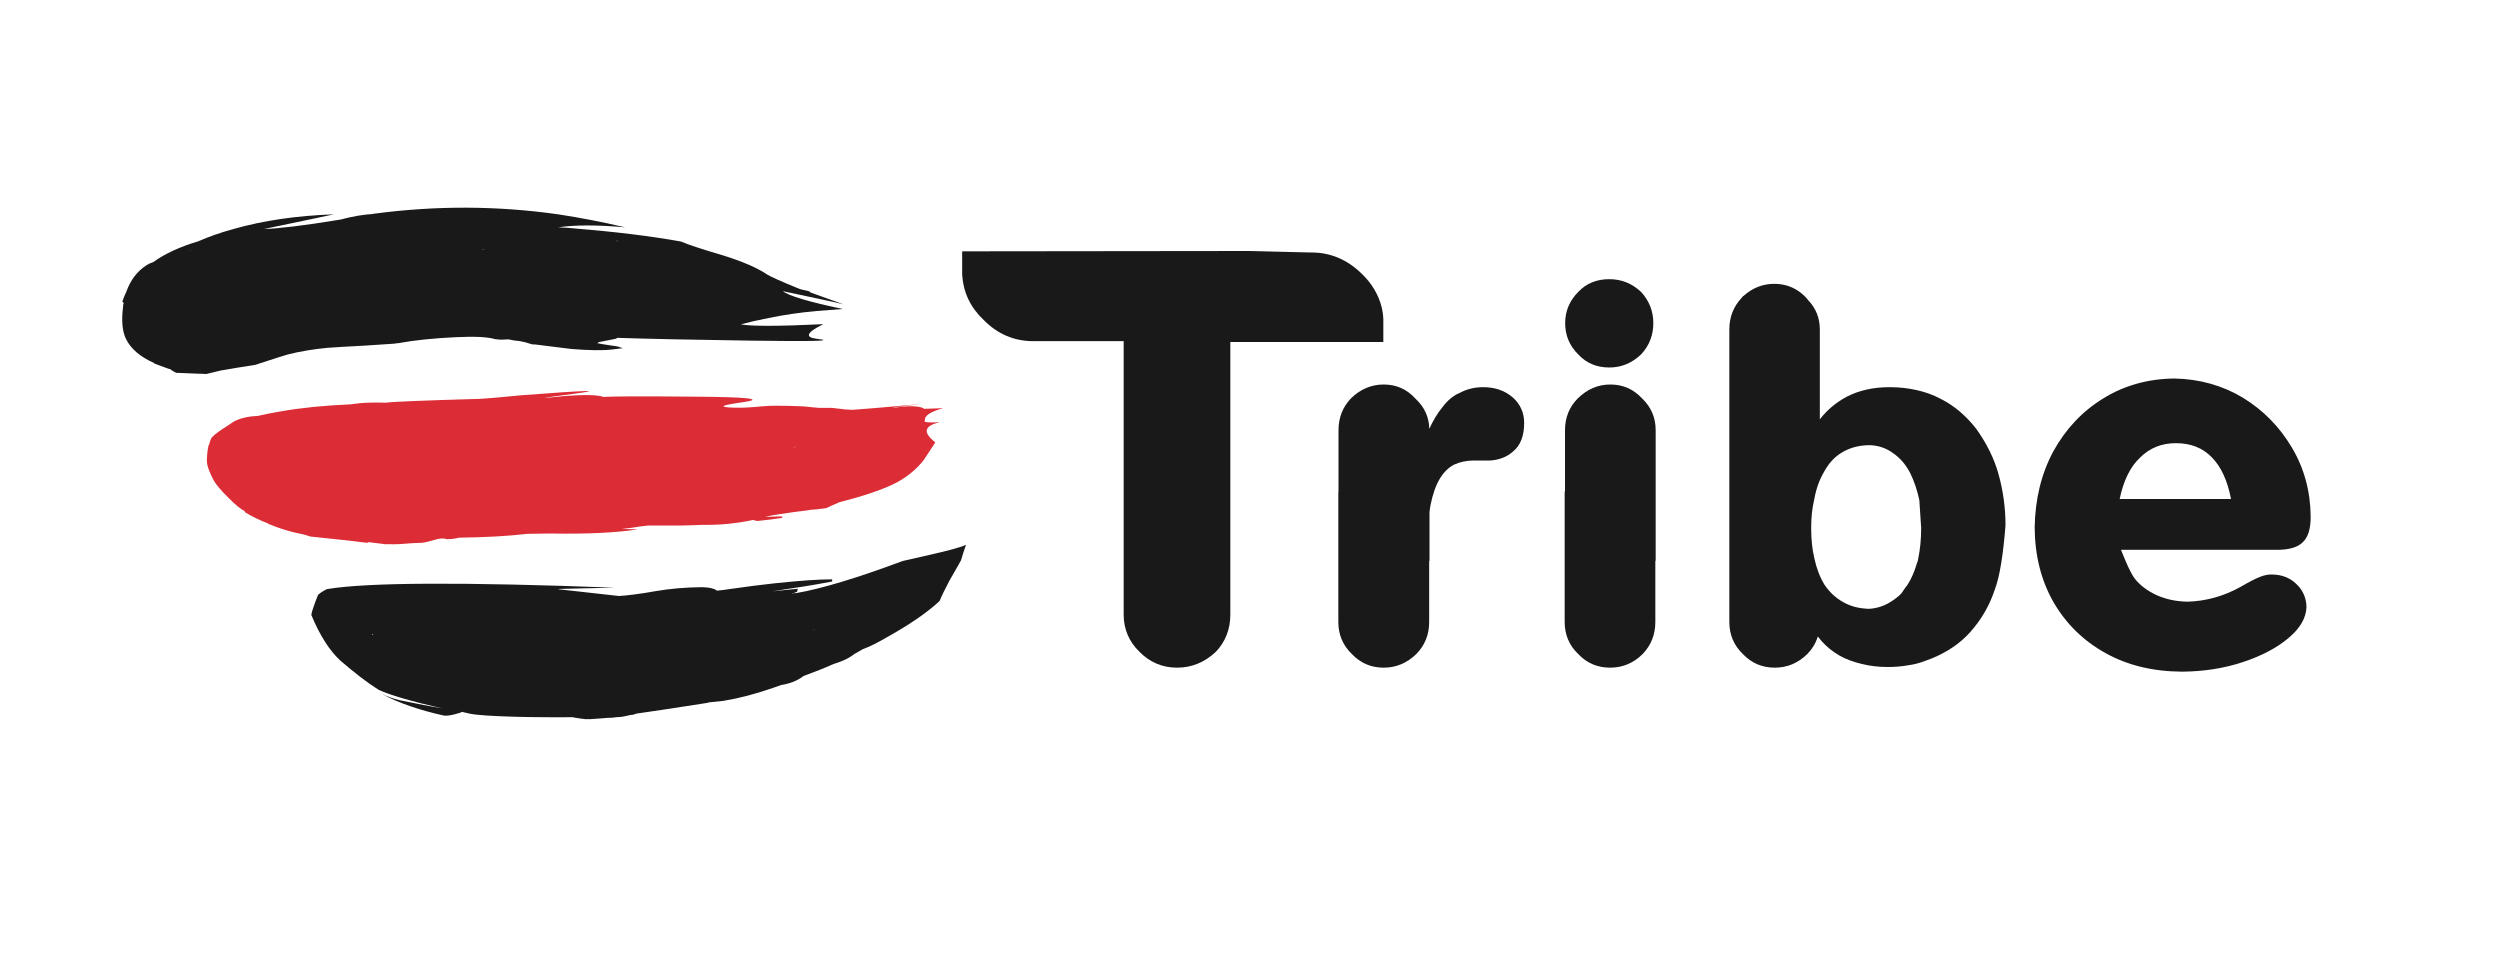<?xml version="1.0" encoding="utf-8"?>
<!-- Generator: Adobe Illustrator 19.1.0, SVG Export Plug-In . SVG Version: 6.00 Build 0)  -->
<svg version="1.1" id="Layer_1" xmlns="http://www.w3.org/2000/svg" xmlns:xlink="http://www.w3.org/1999/xlink" x="0px" y="0px"
	 viewBox="270 -6 1500 573" style="enable-background:new 270 -6 1500 573;" xml:space="preserve">
<style type="text/css">
	.st0{fill:#191919;}
	.st1{fill:#DC2D36;}
</style>
<g transform="matrix( 1, 0, 0, 1, 73.5,124.8) ">
	<g>
		<path class="st0" d="M1559.8,213.9c-2-0.1-4.4,0.3-7,1.3c-2.7,1-6.8,3.1-12.1,6.2c-5.2,2.9-10.5,5-15.9,6.5
			c-5.3,1.4-10.6,2.2-15.8,2.3c-6.7-0.1-12.9-1.4-18.5-3.9c-5.6-2.6-10-5.9-13.2-10c-1.3-1.8-2.6-4.2-4-7.2c-1.3-2.9-2.7-6.2-4.2-10
			h92.8c7.7,0.1,13.1-1.4,16.2-4.5c3.3-3.1,4.8-8.2,4.8-15.3c-0.1-15.3-3.9-29.2-11.3-41.6c-7.4-12.5-17.2-22.4-29.4-29.9
			c-12.4-7.4-26.1-11.2-41.1-11.5c-15.9,0.2-30.2,4.2-42.7,12c-12.6,7.7-22.5,18.3-29.9,31.7c-7.2,13.4-10.9,28.6-11.2,45.6
			c0.1,17,3.9,31.9,11.3,44.9c7.5,12.9,17.8,23.1,31.1,30.5c13.2,7.4,28.5,11.1,46.1,11.2c13-0.1,25.1-2,36.3-5.7
			c11.2-3.7,20.4-8.5,27.4-14.4c7-5.8,10.7-12.1,10.9-18.8c-0.2-5.6-2.3-10.2-6.2-13.8C1570.5,215.9,1565.7,214,1559.8,213.9z
			 M1480.6,143.7c5.7-5.7,12.9-8.6,21.5-8.6c8.8,0,16,2.8,21.5,8.5c5.5,5.6,9.4,13.9,11.5,25h-66.8
			C1470.6,157.5,1474.7,149.2,1480.6,143.7z"/>
		<path class="st0" d="M1026.5,74.4V62.9c0-0.8,0-1.6,0-2.5c-0.1-2.2-0.4-4.3-0.9-6.5c-1.9-7.8-6-14.7-12.1-20.5
			c-8.5-8.3-18.4-12.6-29.6-12.7c-0.5,0-0.9,0-1.1,0l-36.5-0.9L773.8,20v11.6c0,0.9,0,1.8,0,2.6c0.7,10.5,5,19.5,12.9,27
			c8.3,8.4,18.1,12.6,29.4,12.7c0.6,0,1,0,1.1,0h53.5v164c0,8.8,3.2,16.3,9.5,22.4c6.2,6.3,13.7,9.5,22.6,9.5
			c8.7,0,16.5-3.2,23.2-9.5c5.8-6.1,8.7-13.6,8.7-22.4V74.4H1026.5z"/>
		<path class="st0" d="M1382.4,126.7c-6.1-7.9-13.2-14-21.5-18.2c-4.5-2.4-9.3-4.1-14.2-5.2c-5.2-1.2-10.7-1.8-16.5-1.8
			c-9.9,0-18.5,2-25.8,5.8c-6.3,3.4-11.7,7.9-16,13.5V66.9c0-6.8-2.3-12.7-7-17.6c-0.6-0.8-1.3-1.6-2.1-2.4
			c-0.6-0.6-1.2-1.1-1.8-1.6c-4.7-3.9-10.2-5.8-16.4-5.8c-6.9,0-13.1,2.4-18.4,7.2c-0.4,0.2-0.7,0.5-0.9,0.7c0,0.3-0.1,0.5-0.3,0.5
			c-4.9,5.2-7.4,11.5-7.4,19v97.2v7.1v71.2c0,7.6,2.7,14,8.1,19.2c5.2,5.5,11.6,8.2,19.2,8.2c7.4,0,13.9-2.7,19.5-8.2
			c3-3.1,5.1-6.6,6.3-10.5c0.7,0.9,1.4,1.8,2.2,2.7c3,3.4,6.6,6.3,10.7,8.7c3.9,2.2,8.4,3.9,13.6,5.1c4.8,1.2,9.9,1.8,15.4,1.8
			c4.2,0,8.2-0.3,12.1-1c3.7-0.5,7.2-1.4,10.5-2.7c1.4-0.5,2.7-1,4-1.5c9.4-3.9,17-9.1,22.9-15.7c6.8-7.6,11.8-16.3,15-26.2
			c2.7-7.3,4.8-20,6.2-37.9c0-10.5-1.4-20.8-4.3-31.1C1392.9,144.1,1388.5,135.3,1382.4,126.7z M1347.4,204.5
			c-0.1,0.9-0.3,1.8-0.8,2.8c-1.4,4.8-3.2,9-5.5,12.6c-1.4,1.9-2.7,3.7-3.9,5.5c-1.9,1.9-4,3.5-6.3,4.9c-3.9,2.5-8.2,3.9-13,4.2
			c-6-0.2-11.1-1.5-15.4-4c-4.6-2.5-8.4-6.1-11.4-10.6c-2.7-4.5-4.7-9.7-6-15.8c-1.3-5.4-1.9-11.5-1.9-18.1c0-6.3,0.6-12.1,1.9-17.4
			c1.1-6.2,3.1-11.7,5.9-16.4c2.8-5.2,6.4-9,10.8-11.6c4.7-2.8,10-4.2,16.2-4.3c5.5,0.1,10.4,1.8,14.5,4.9c4.2,2.9,7.6,6.9,10.2,12
			c2.3,4.7,4.1,10,5.4,16.1l1.1,16.7C1349.2,192.7,1348.6,198.8,1347.4,204.5z"/>
		<path class="st0" d="M1181.8,108.3c-5.2-5.6-11.5-8.4-19.1-8.4c-7.4,0-13.9,2.8-19.6,8.4c-5.1,5.2-7.6,11.5-7.6,19.1v36.7h-0.2
			v78.3c0,7.6,2.7,14,8.1,19.2c5.2,5.5,11.6,8.2,19.2,8.2c7.4,0,14-2.7,19.5-8.2c5-5.2,7.6-11.6,7.6-19.2v-36.7h0.2v-78.4
			C1189.9,119.8,1187.2,113.5,1181.8,108.3z"/>
		<path class="st0" d="M1162.1,89.7c7.2,0,13.5-2.6,19-7.8c4.9-5.2,7.4-11.5,7.4-18.8c0-7.2-2.5-13.5-7.4-18.8
			c-5.5-5.1-11.8-7.6-19-7.6c-7.6,0-13.8,2.5-18.6,7.6c-5.3,5.3-7.9,11.6-7.9,18.8c0,7.3,2.6,13.6,7.9,18.8
			C1148.3,87.1,1154.5,89.7,1162.1,89.7z"/>
		<path class="st0" d="M1104.2,107.7c-4.8-4.2-10.8-6.2-17.8-6.2c-5,0-9.7,1.1-14,3.4c-0.8,0.4-1.4,0.7-2,0.9
			c-3.3,1.9-6.1,4.5-8.5,7.8c-2.9,3.5-5.5,7.8-7.8,12.9c-0.2-7.2-3-13.2-8.4-18.2c-5.1-5.6-11.4-8.4-19-8.4c-7.4,0-14,2.8-19.7,8.4
			c-4.9,5.2-7.4,11.5-7.4,19.1v36.7h-0.1v78.3c0,7.6,2.7,14,8.1,19.2c5.2,5.5,11.6,8.2,19.1,8.2c7.4,0,13.9-2.7,19.6-8.2
			c5.1-5.2,7.7-11.6,7.7-19.2v-36.7h0.2v-29.2c0.2-1.7,0.4-3.2,0.7-4.7c1.3-6.3,3.1-11.4,5.5-15.4c2.3-3.8,5.1-6.6,8.5-8.4
			c3.4-1.6,7.5-2.5,12.2-2.5h7.9c0.6,0,1.2,0,1.7,0c5.4-0.4,9.9-2.1,13.5-5.3c4.6-3.7,6.8-9.4,6.8-17.3
			C1111,116.9,1108.7,111.7,1104.2,107.7z"/>
	</g>
	<g transform="matrix( 1, 0, 0, 1, 0,0) ">
		<g>
			<g id="tribelandscape_0_Layer0_1_FILL">
				<path class="st0" d="M753.9,202.2c-7,1.6-12.2,2.8-15.8,3.6c-27.4,10.2-48.8,16.7-64.1,19.3l-1.2-0.1c1.4-0.4,2.1-0.8,2.1-1.1
					l0.2-1.6l-0.4,0.2c-4.8,0.5-9.8,1-15,1.5c13.8-2,25.8-3.9,36.1-5.9v-1.3c-8.2,0-19.4,0.8-33.6,2.3H662
					c-8.4,0.9-17.8,2.1-28.2,3.6c-2.6,0.4-5,0.7-7.2,0.9l-0.2-0.2c-1.4-1.1-4.3-1.8-8.7-1.9c-10,0.1-19.3,0.9-27.9,2.4
					c-9.6,1.7-16.9,2.6-21.9,2.9l-34.1-3.8c-1-0.1-1.9-0.2-2.7-0.4c9.9-0.3,21.3-0.5,34.2-0.8c-90.5-3.4-147.9-3.2-172.2,0.8h-0.3
					c-1.9,0.9-3.7,2-5.4,3.4c-0.4,0.8-0.9,2.3-1.7,4.3c-1.4,3.7-2.2,6.3-2.4,7.9c5.2,12.5,11.1,21.7,17.8,27.7
					c8.4,7.2,15.9,13,22.6,17.2c6.4,3,19.2,6.8,38.3,11.2c-6.4-1.1-15-2.8-25.8-5c-3.7-0.9-7.1-2.1-10.4-3.6
					c9.9,5.3,22.2,9.5,36.8,12.8c2,0.4,5.4-0.2,10.1-1.7c0.1,0,0.4-0.1,0.8-0.5h0.1l4.8,1.1c4.3,0.9,13.9,1.5,28.9,1.9
					c4.4,0.1,9.2,0.2,14.4,0.2c6.1,0.1,12.3,0.1,18.8,0c0,0.1,0.1,0.2,0.2,0.2l5.3,0.8c0.1,0,0.4,0,0.8,0c0.1,0,0.4,0.1,0.8,0.2
					c1.1,0.1,4,0,8.7-0.4c1.5-0.1,3.2-0.2,5-0.4c1.9,0,3.6-0.1,5.1-0.4c1,0,2-0.1,3-0.2c0.5,0,2.3-0.4,5.3-1.1
					c1.2,0,2.4-0.3,3.4-0.8c10.8-1.5,24.4-3.6,41-6.2c0.9-0.1,1.9-0.3,3-0.6c4.8-0.5,7.7-0.8,8.5-0.9c9.2-1.5,19.2-4.1,29.8-7.8
					c1.8-0.6,3.4-1.2,4.8-1.7c5.2-0.8,9.6-2.5,13.3-5.3c0.2-0.1,0.5-0.3,0.9-0.4c5.8-2.1,11.6-4.4,17.2-6.9c2.9-0.9,4.8-1.6,5.8-2.1
					c2.2-0.9,4.5-2.2,6.9-4c1.6-0.9,3.2-1.8,4.7-2.7c4.3-1.6,9.5-4.2,15.6-7.8c12.5-7,22.5-13.8,29.9-20.5c0.3-0.3,0.5-0.5,0.8-0.8
					c1.1-2.8,3.1-6.8,5.8-12c4.4-7.7,6.8-11.8,7-12.3c1-3.4,2-6.5,3-9.3C771.9,197.9,764.5,199.8,753.9,202.2 M684.6,246.6
					c0.1,0,0.3,0,0.6,0l-0.6,0.2V246.6 M672.3,225.6c-0.2,0-0.4,0-0.6,0c0.4-0.1,0.7-0.3,1-0.4l-0.2,0.6
					C672.5,225.6,672.4,225.6,672.3,225.6 M419.9,250.2l-0.2-0.4c0-0.1,0.2-0.1,0.8,0.1C420.1,250.2,420,250.2,419.9,250.2
					 M683.1,44.8c-0.4-0.1-0.7-0.4-1-0.8c-1.2-0.3-3.1-0.7-5.5-1.3c-5.7-2.3-10.5-4.3-14.4-6.1c-2.7-1.2-4.5-2.1-5.4-2.7
					c-6.1-4.1-15-7.9-26.9-11.6c-11.6-3.4-19.9-6.1-24.9-8.2c-18.4-3.3-39.9-5.9-64.5-7.9c-3-0.3-6.1-0.5-9.1-0.6
					c10.1-1.5,23.5-1.5,40.2,0c-13.6-3.2-27-5.8-40.2-7.8c-36.6-5.2-73.3-5.3-110.3-0.4l0.2-0.1c-0.2,0.1-0.4,0.1-0.6,0.1l-0.4,0.2
					C414.6-2.1,408-1,400.6,1h-0.2c-21.9,3.6-37.1,5.4-45.5,5.6c27.3-5.7,41.3-8.6,41.9-8.8c-22.3,0.8-42.3,3.7-60.2,8.8
					c-7.7,2.1-14.8,4.6-21.2,7.4c-11,3.3-20,7.4-27,12.5c-1.3,0.4-2.5,0.9-3.8,1.7c-5.8,3.7-9.9,9.1-12.4,16.3
					c-0.8,1.6-1.5,3.3-2.1,5.1c0,0.1-0.1,0.3-0.2,0.6c0.2,0.2,0.5,0.5,0.8,0.7c-0.3,0.9-0.4,1.8-0.4,2.7c-1,8.2-0.4,14.5,1.8,19
					c2.9,5.9,8.5,10.7,16.8,14.4c0,0.1,0.1,0.2,0.2,0.3c2.5,1,5.3,2,8.4,3.1l1.4,0.4c0.2,0.2,0.4,0.4,0.5,0.5
					c0.8,0.5,1.7,1.1,2.9,1.6c0.1,0,0.2,0,0.4,0c3.6,0.1,7.6,0.3,12.1,0.5c1.8,0,3.6,0.1,5.5,0.2c2.4-0.6,5.3-1.3,8.7-2.1
					c6.5-1.1,13.4-2.3,20.7-3.4c11-3.6,17.5-5.7,19.4-6.2c7.5-1.9,15.4-3.2,23.8-4c5.2-0.4,12.5-0.8,22-1.3
					c8.2-0.5,14.3-0.9,18.2-1.2c1-0.2,1.8-0.3,2.4-0.3c9.8-1.8,21.4-3,34.8-3.6c10.8-0.5,18.6-0.2,23.3,1.2c1.3,0.1,2.4,0.2,3.2,0.3
					c1.5,0,3.1-0.1,4.7-0.2c1.8,0.4,3.5,0.7,5.1,0.9c0.3-0.1,1.8,0.1,4.8,0.8c1.4,0.4,2.7,0.8,4,1.2l1,0.2c0.1-0.1,0.5-0.1,1.3,0
					l21.7,2.7c10.3,0.8,18.4,1,24.3,0.3c1.9-0.2,4-0.5,6.5-0.8c-0.8-0.2-1.5-0.5-2.1-0.7c-0.6-0.3-2.5-0.6-5.6-1
					c-3.3-0.5-5.9-0.9-7.6-1.3l0.8-0.6c1.1-0.3,4.2-0.8,9.1-1.8c0.8-0.1,1.5-0.3,2.1-0.8c17.8,0.6,44.8,1.2,80.8,1.7
					c37.1,0.5,50.1,0.2,39-1.1c-7.6-0.9-6.3-3.8,3.8-8.8C663.5,65,647,65,641,63.8c5.3-1.4,10.9-2.7,16.7-3.8
					c9.2-1.9,18.8-3.3,28.8-4.2l15.7-1.2c-20.5-4.3-32.5-7.9-36-10.7c4.8,1,15,3.2,30.5,6.5c2.3,0.5,4.2,1,5.9,1.4L683.1,44.8
					 M566.3,13.8v-0.2c0.5,0.1,1,0.3,1.5,0.4L566.3,13.8 M486.2,18.9l-1.1-0.1c0.8,0,1.5,0,2.1,0c-0.1,0-0.2,0.1-0.4,0.1
					C486.6,18.9,486.4,18.9,486.2,18.9 M311.1,19.4h0.2c-0.6,0.2-1.1,0.4-1.5,0.6C310.2,19.8,310.6,19.6,311.1,19.4z"/>
				<path class="st1" d="M642.8,113.8c-3.5,0-5.7,0-6.4,0c-9.2-0.4-7.4-1.4,5.4-3.2c13.9-2,4.4-3.2-28.6-3.4
					c-33-0.3-51.1-0.2-54.5,0.2c-3.3-1.3-11.1-1.5-23.5-0.6c-17.6,1.9-15.8,1.5,5.3-1.3c19.5-2.5,8.9-2.2-31.7,0.9
					c-12.8,1.3-20.8,1.9-24.1,2.1c-35.1,1-53.9,1.8-56.4,2.3c-4.5-0.1-7.8-0.1-10.1,0c-4.3,0.1-8.1,0.5-11.4,1
					c-15.9,0.7-29.8,2.1-41.7,4.2c-5.3,0.9-10,1.8-14.1,2.8c-3,0.1-5.6,0.4-7.8,1c-1.9,0.4-4,1.1-6.2,2.2c-1,0.6-2.4,1.6-4.2,2.8
					c-4.1,2.5-7.2,4.8-9.3,6.9c-0.6,1.1-1.2,2.7-1.7,4.8l-0.2-0.4c0,0.6-0.1,1.1-0.2,1.5c-0.1,0.7-0.3,1.6-0.4,2.4
					c-0.4,3.5-0.5,6.1-0.2,7.6c0.4,2.3,1.7,5.5,3.8,9.6c1.5,2.8,4.6,6.4,9.3,11c3.7,3.8,6.8,6.3,9.3,7.6c0.1,0.2,0.2,0.5,0.4,0.8
					c3.9,2.4,8.6,4.7,14,6.8l-0.2,0.4c0.1,0.3,0.2,0.2,0.4-0.2c4.2,1.8,8.9,3.4,14.2,4.8c0.3,0,0.5,0.1,0.8,0.2
					c4.1,0.8,7.4,1.6,9.8,2.5l16,1.7c0.4,0,2.9,0.3,7.6,0.8l10.6,1.3c0.2-0.2,0.5-0.3,1-0.4l9.6,1.2c3.7,0.1,7.4,0.1,11.2-0.2
					c4.5-0.4,8.1-0.6,10.6-0.6c1.5,0,4.8-0.8,10-2.3c2.5-0.5,4.2-0.4,5.1,0.1c1.1,0,2.2-0.1,3.2-0.1c1.8-0.3,3.3-0.5,4.5-0.8
					c15.2-0.2,28.9-0.9,41-2.3c3.9,0,8.4-0.1,13.4-0.2c22.7,0.4,40.3-0.5,52.8-2.5c-3.3-0.1-6.5-0.2-9.7-0.2c4.4-0.5,8.3-1,11.5-1.6
					c1.5-0.1,3-0.3,4.4-0.5c5.5,0,12.2,0,20.3,0c4.2-0.1,8.3-0.2,12.3-0.4c9.6,0.2,19.7-0.7,30.2-2.9c0.8,0.1,1.6,0.3,2.5,0.6
					c5.1-0.5,10.2-1.1,15.3-1.9c-0.2-0.2-0.4-0.6-0.6-0.9c-3.1,0.1-6.4,0.2-9.8,0.3c2.4-0.7,11.7-2.2,28.1-4.3
					c1.2,0,4.1-0.3,8.5-0.9c2.5-1.2,5.2-2.4,8-3.6c13.8-3.5,24.5-7.1,32.1-10.7c7.5-3.6,13.6-8.5,18.4-14.5l7-10.7
					c-7.7-5.9-6.8-10,2.8-12.1c-7.1,0.4-10.1,0.1-9.1-1c0-0.1,0-0.2,0-0.3c-0.1-2.7,3.5-5,11-7.1l-11.4,0.4
					c-1.9-1.5-6.5-1.9-13.7-1.3c-1.6,0.3-3.2,0.5-4.7,0.6v-0.2c2-0.3,7.7-0.9,17-2c-26.4,2.3-40.3,3.5-41.8,3.5
					c-1.3-0.1-2.5-0.2-3.6-0.2l-8.8-1c-2.6,0-5.2,0-7.8,0l-9.3-0.9c-12.2-0.5-20.3-0.5-24.5,0C650.3,113.3,646.4,113.7,642.8,113.8
					 M674,137.3c-0.8,0.3-1.4,0.4-2,0.6c0.5-0.2,1-0.4,1.5-0.6C673.7,137.3,673.9,137.3,674,137.3z"/>
			</g>
		</g>
	</g>
</g>
</svg>
